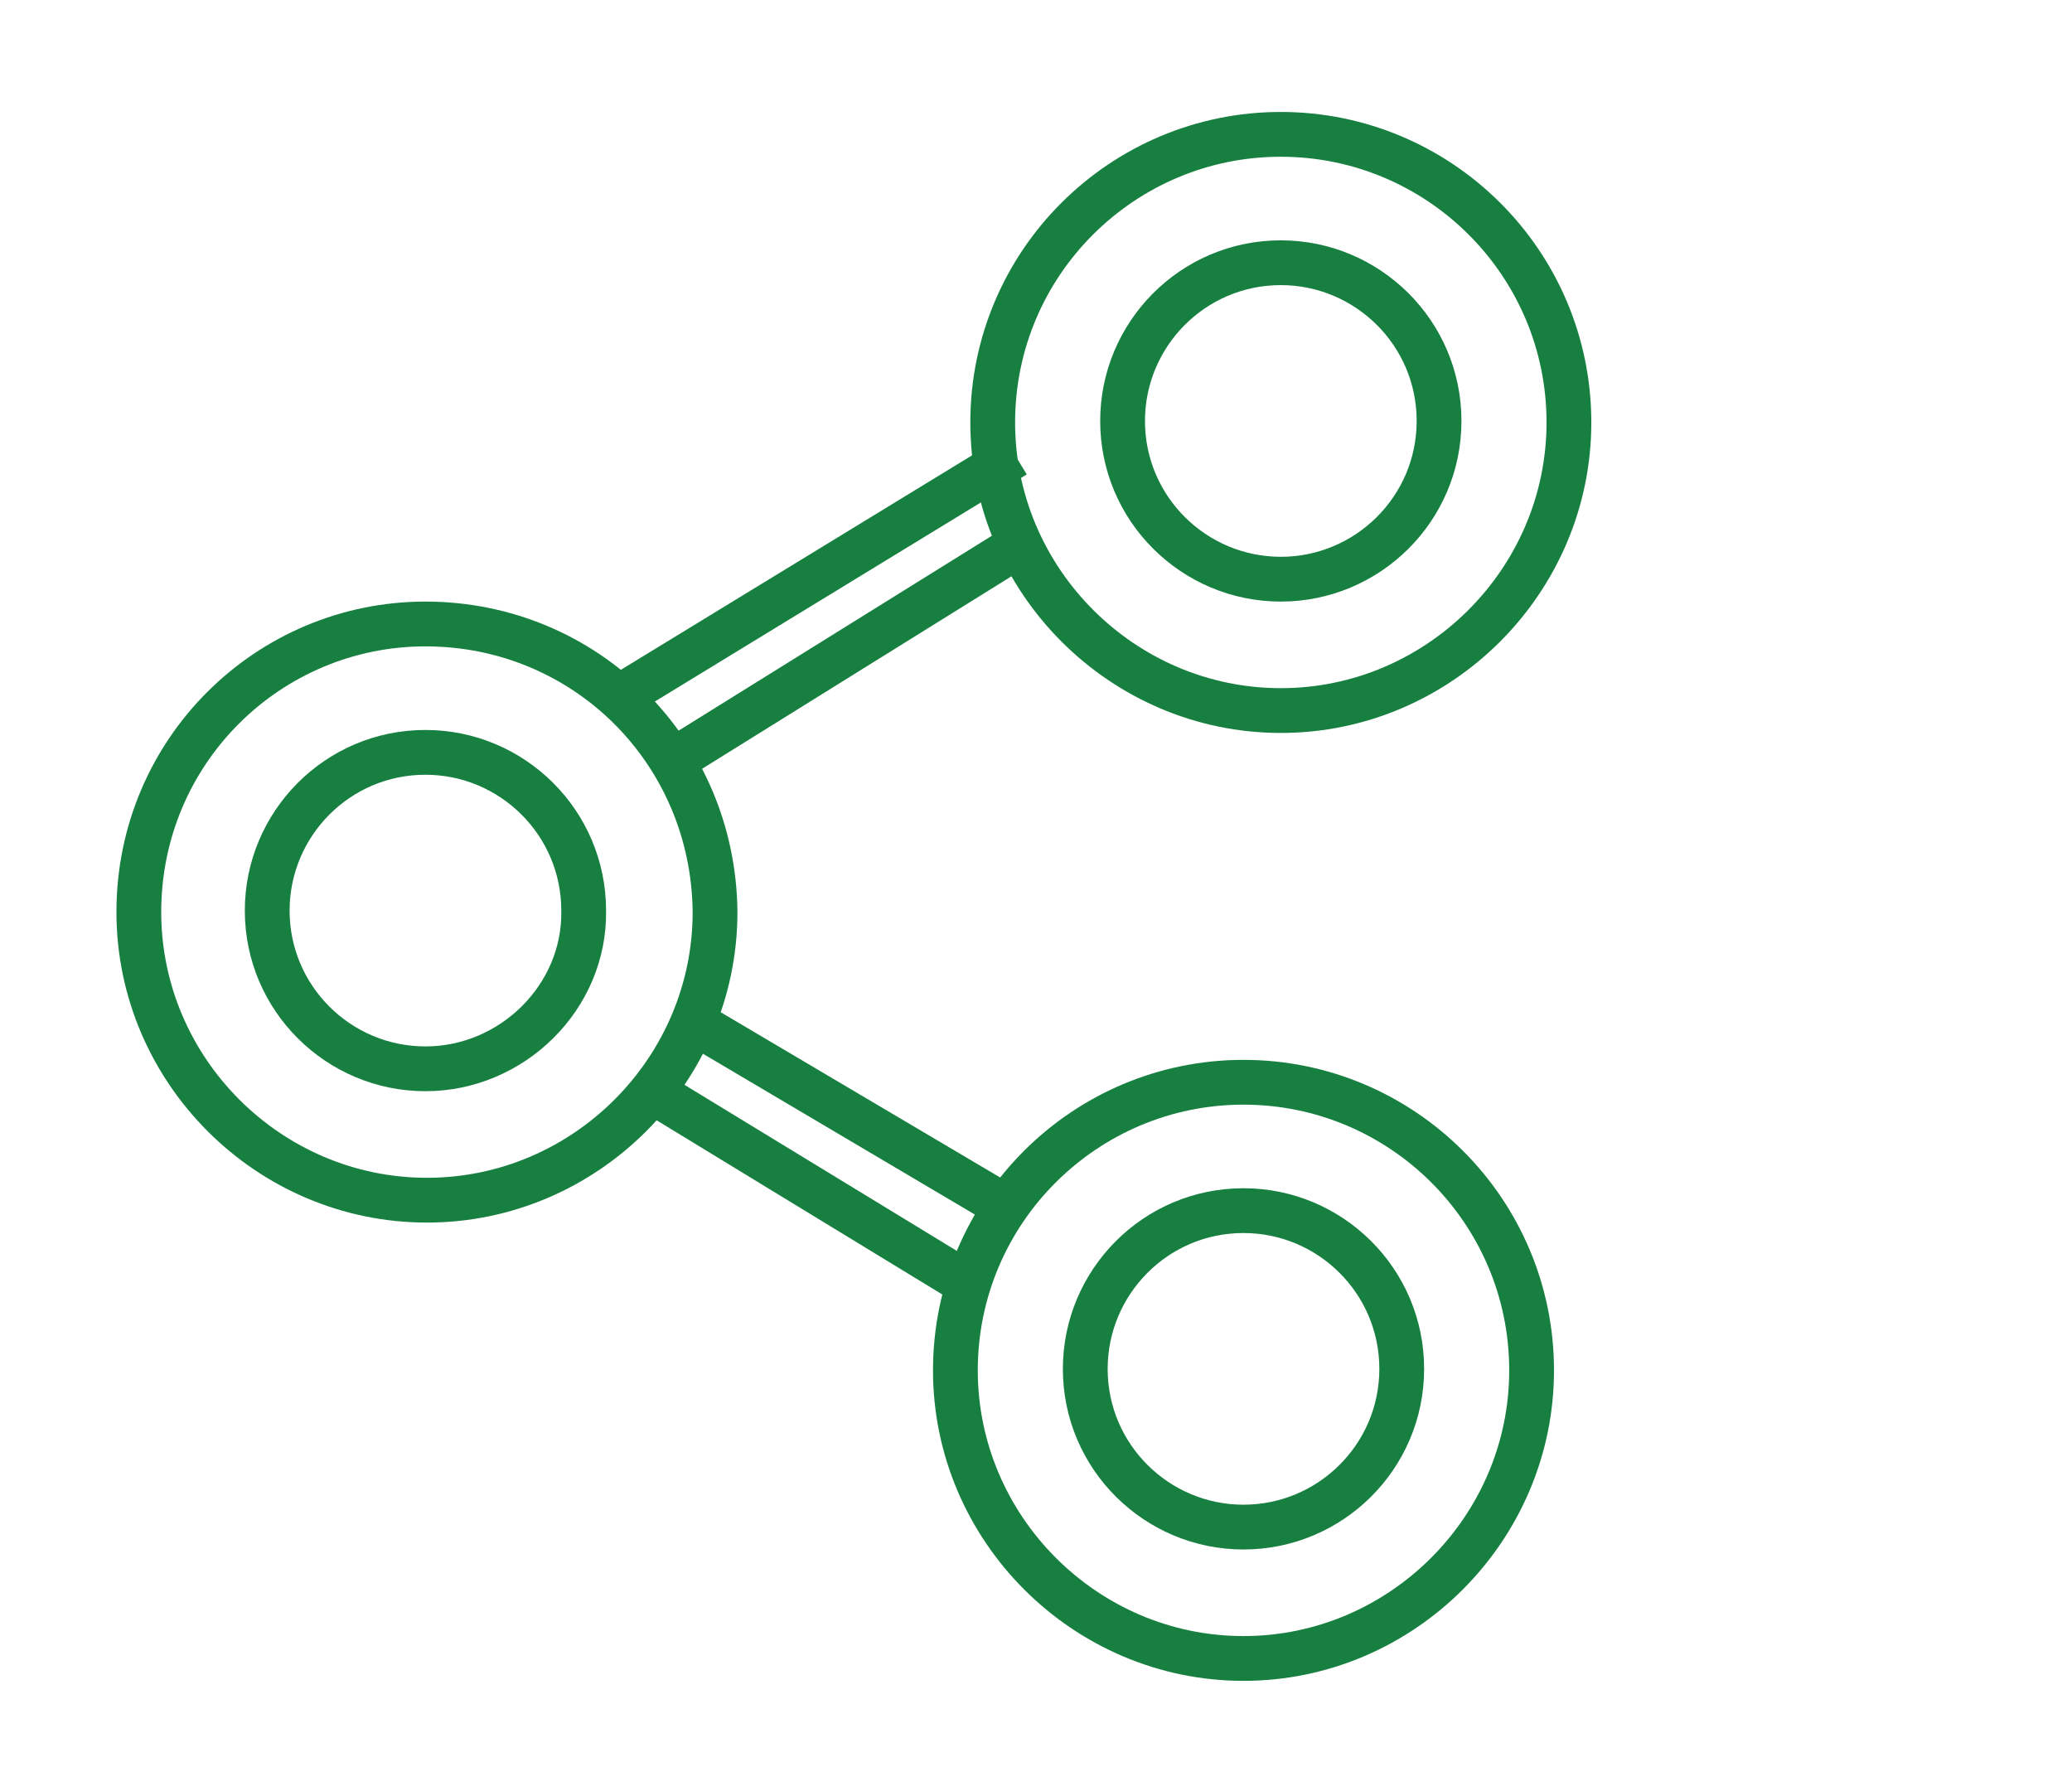 <?xml version="1.0" encoding="utf-8"?>
<!-- Generator: Adobe Illustrator 21.0.0, SVG Export Plug-In . SVG Version: 6.00 Build 0)  -->
<svg version="1.1" id="Layer_1" xmlns="http://www.w3.org/2000/svg" xmlns:xlink="http://www.w3.org/1999/xlink" x="0px" y="0px"
	 viewBox="0 0 138.8 120" style="enable-background:new 0 0 138.8 120;" xml:space="preserve">
<style type="text/css">
	.st0{fill:none;stroke:#178040;stroke-width:3;stroke-miterlimit:10;}
</style>
<path class="st0" d="M85.8,9c-10.6,0-19.3,8.6-19.3,19.3c0,10.6,8.7,19.3,19.3,19.3s19.3-8.7,19.3-19.3C105.1,17.6,96.4,9,85.8,9z
	 M85.8,38.8c-5.8,0-10.6-4.7-10.6-10.6c0-5.8,4.7-10.6,10.6-10.6c5.8,0,10.6,4.7,10.6,10.6C96.4,34.1,91.6,38.8,85.8,38.8z"/>
<path class="st0" d="M28.5,41.8C18,41.8,9.3,50.3,9.3,61.1c0,10.6,8.7,19.3,19.3,19.3s19.3-8.7,19.3-19.3
	C47.8,50.3,39.2,41.8,28.5,41.8z M28.5,71.6c-5.8,0-10.6-4.7-10.6-10.6c0-5.8,4.7-10.6,10.6-10.6c5.8,0,10.6,4.7,10.6,10.6
	C39.2,66.8,34.3,71.6,28.5,71.6z"/>
<path class="st0" d="M83.3,72.5C72.7,72.5,64,81.1,64,91.8c0,10.6,8.7,19.3,19.3,19.3s19.3-8.7,19.3-19.3
	C102.6,81.1,93.9,72.5,83.3,72.5z M83.3,102.3c-5.8,0-10.6-4.7-10.6-10.6c0-5.8,4.7-10.6,10.6-10.6c5.8,0,10.6,4.7,10.6,10.6
	C93.9,97.6,89.1,102.3,83.3,102.3z"/>
<line class="st0" x1="45.8" y1="50.5" x2="68.3" y2="36.5"/>
<line class="st0" x1="41.8" y1="46.5" x2="68" y2="30.5"/>
<line class="st0" x1="46.5" y1="68.5" x2="67.3" y2="80.8"/>
<line class="st0" x1="44" y1="73.3" x2="64.5" y2="85.8"/>
</svg>
